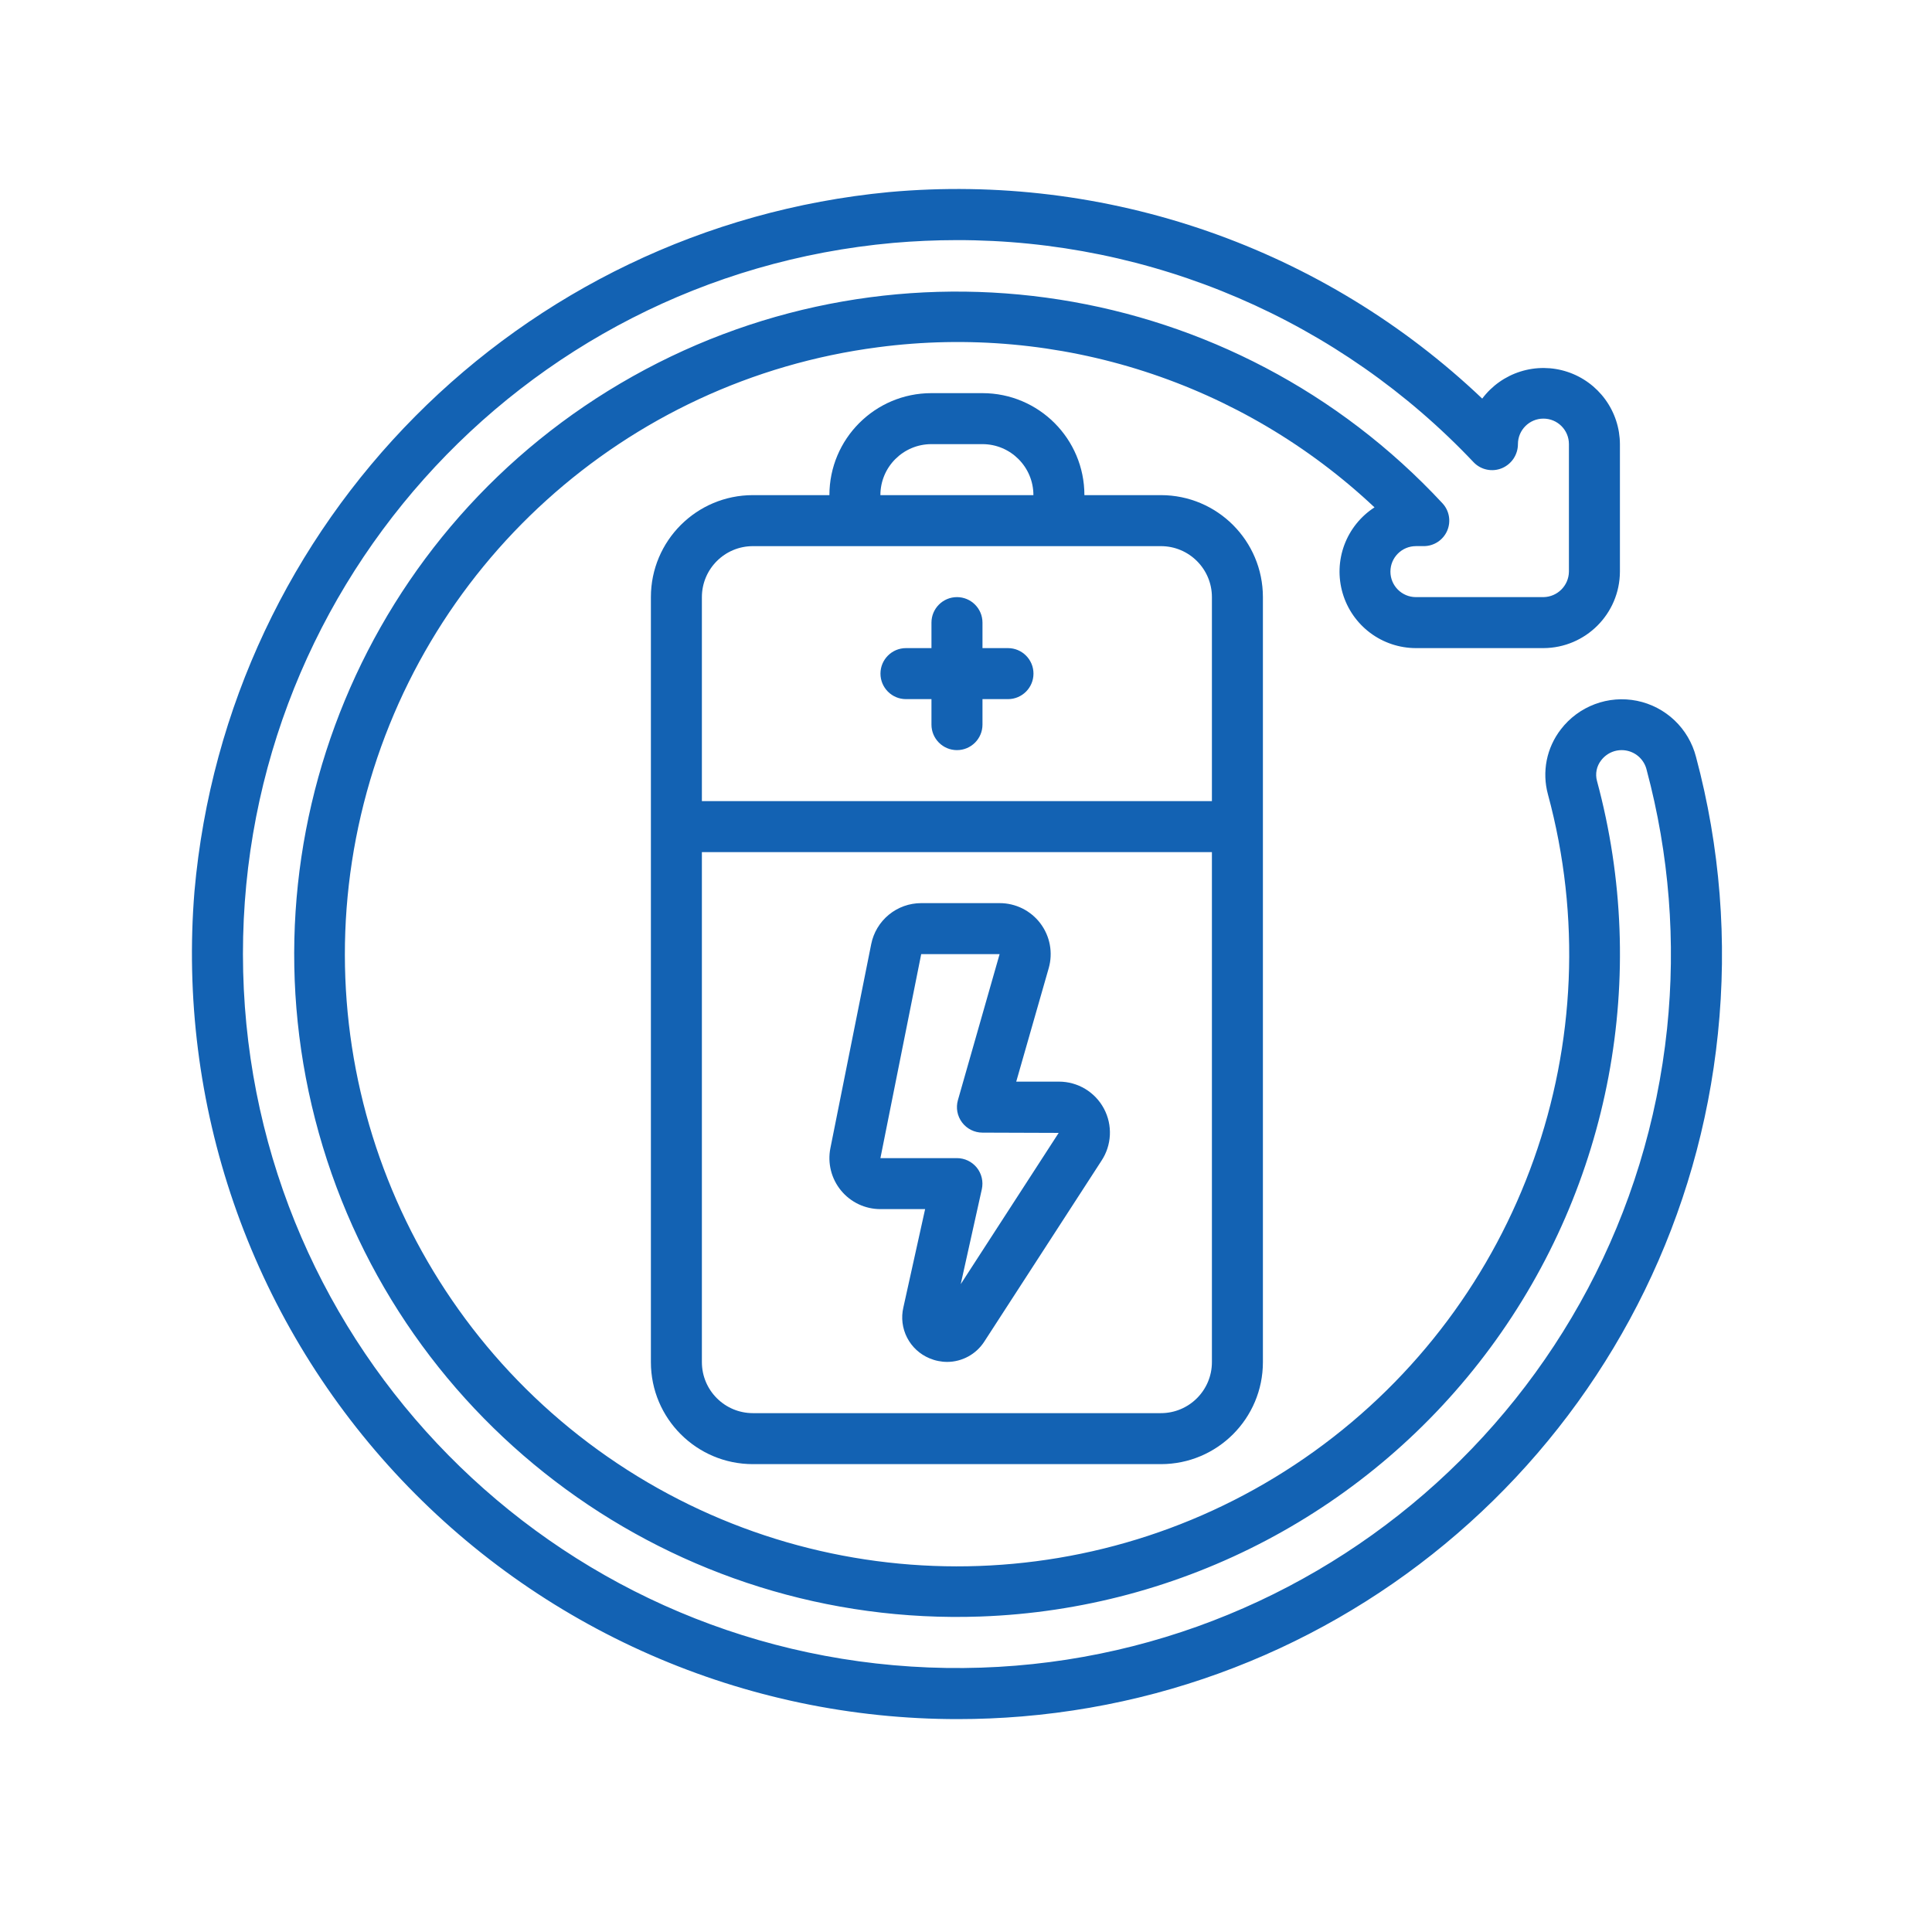 <svg width="81" height="80" viewBox="0 0 81 80" fill="none" xmlns="http://www.w3.org/2000/svg">
<path d="M8.153 37.373C7.793 41.794 8.353 46.241 9.798 50.435C11.243 54.629 13.542 58.477 16.549 61.738C19.556 64.999 23.206 67.601 27.269 69.38C31.332 71.16 35.72 72.078 40.156 72.076C41.05 72.076 41.946 72.039 42.846 71.964C58.192 70.685 70.451 58.658 72.024 43.339C72.428 39.446 72.117 35.511 71.105 31.73C70.954 31.146 70.642 30.616 70.205 30.201C69.767 29.786 69.222 29.502 68.631 29.382C68.04 29.263 67.427 29.311 66.862 29.524C66.298 29.736 65.804 30.102 65.438 30.581C65.144 30.962 64.941 31.406 64.847 31.878C64.754 32.35 64.771 32.837 64.897 33.301C67.692 43.626 63.791 54.602 55.105 60.846C46.42 67.09 34.773 67.292 25.877 61.353C16.98 55.415 12.699 44.581 15.134 34.165C17.57 23.75 26.209 15.936 36.817 14.558C40.566 14.064 44.379 14.41 47.978 15.571C51.577 16.733 54.873 18.68 57.627 21.272C57.046 21.647 56.602 22.201 56.361 22.849C56.12 23.498 56.096 24.207 56.291 24.871C56.486 25.535 56.891 26.118 57.445 26.533C57.998 26.948 58.672 27.172 59.364 27.173H64.709C66.477 27.166 67.909 25.734 67.916 23.966V18.62C67.913 17.948 67.699 17.295 67.304 16.751C66.909 16.208 66.354 15.802 65.716 15.591C65.078 15.38 64.39 15.375 63.749 15.576C63.108 15.777 62.546 16.174 62.143 16.712C58.851 13.582 54.929 11.19 50.639 9.697C46.348 8.204 41.789 7.644 37.265 8.054C21.764 9.535 9.524 21.862 8.153 37.373ZM37.447 10.184C38.332 10.107 39.221 10.068 40.11 10.067C44.168 10.062 48.185 10.886 51.914 12.489C55.642 14.092 59.004 16.44 61.791 19.39C61.941 19.543 62.133 19.648 62.343 19.69C62.552 19.733 62.77 19.712 62.968 19.63C63.167 19.547 63.337 19.406 63.457 19.227C63.576 19.047 63.64 18.836 63.64 18.62C63.64 18.03 64.119 17.551 64.709 17.551C65.3 17.551 65.778 18.03 65.778 18.62V23.966C65.77 24.553 65.296 25.027 64.709 25.035H59.364C58.773 25.035 58.294 24.556 58.294 23.966C58.294 23.375 58.773 22.897 59.364 22.897H59.692C59.9 22.897 60.104 22.836 60.278 22.722C60.452 22.608 60.59 22.445 60.673 22.254C60.756 22.063 60.781 21.852 60.746 21.647C60.711 21.441 60.616 21.251 60.474 21.099C51.746 11.704 37.721 9.504 26.535 15.774C15.349 22.044 9.908 35.156 13.367 47.505C16.827 59.853 28.288 68.229 41.104 67.775C49.579 67.475 57.453 63.323 62.488 56.499C67.523 49.676 69.167 40.927 66.954 32.741C66.914 32.594 66.909 32.439 66.939 32.289C66.969 32.139 67.035 31.998 67.129 31.878C67.253 31.715 67.42 31.59 67.612 31.518C67.804 31.447 68.012 31.431 68.213 31.474C68.413 31.516 68.597 31.615 68.743 31.758C68.889 31.902 68.992 32.084 69.038 32.284C69.982 35.814 70.272 39.488 69.893 43.123C68.246 58.819 54.697 70.54 38.928 69.911C23.159 69.282 10.587 56.519 10.195 40.742C9.804 24.965 21.728 11.594 37.447 10.184Z" fill="#1362B3"/>
<path d="M31.566 61.386H48.672C51.033 61.386 52.948 59.471 52.948 57.109V25.036C52.948 22.674 51.033 20.759 48.672 20.759H45.464C45.464 18.398 43.55 16.483 41.188 16.483H39.049C36.688 16.483 34.773 18.398 34.773 20.759H31.566C29.204 20.759 27.289 22.674 27.289 25.036V57.109C27.289 59.471 29.204 61.386 31.566 61.386ZM48.672 59.248H31.566C30.385 59.248 29.427 58.29 29.427 57.109V35.727H50.81V57.109C50.81 58.29 49.852 59.248 48.672 59.248ZM39.05 18.621H41.188C42.369 18.621 43.326 19.578 43.326 20.759H36.911C36.911 19.578 37.869 18.621 39.05 18.621ZM31.566 22.898H48.672C49.852 22.898 50.81 23.855 50.81 25.036V33.589H29.427V25.036C29.427 23.855 30.385 22.898 31.566 22.898Z" fill="#1362B3"/>
<path fill-rule="evenodd" clip-rule="evenodd" d="M37.983 29.312H39.052V30.381C39.052 30.971 39.531 31.45 40.121 31.45C40.712 31.45 41.191 30.971 41.191 30.381V29.312H42.26C42.85 29.312 43.329 28.833 43.329 28.242C43.329 27.652 42.85 27.173 42.26 27.173H41.191V26.104C41.191 25.514 40.712 25.035 40.121 25.035C39.531 25.035 39.052 25.514 39.052 26.104V27.173H37.983C37.393 27.173 36.914 27.652 36.914 28.242C36.914 28.833 37.393 29.312 37.983 29.312Z" fill="#1362B3"/>
<path d="M44.396 45.349H42.606L43.968 40.591C44.059 40.273 44.075 39.937 44.014 39.611C43.954 39.286 43.818 38.979 43.618 38.714C43.419 38.45 43.16 38.236 42.864 38.088C42.567 37.941 42.24 37.864 41.909 37.865H38.622C38.128 37.865 37.649 38.036 37.267 38.349C36.885 38.662 36.623 39.098 36.526 39.583L34.815 48.136C34.753 48.446 34.76 48.766 34.837 49.073C34.913 49.38 35.057 49.666 35.258 49.911C35.458 50.156 35.711 50.353 35.997 50.489C36.283 50.624 36.595 50.694 36.912 50.694H38.786L37.874 54.817C37.774 55.244 37.83 55.692 38.03 56.082C38.23 56.472 38.562 56.778 38.966 56.947C39.203 57.048 39.458 57.1 39.715 57.1C40.023 57.099 40.325 57.02 40.596 56.872C40.866 56.725 41.095 56.512 41.263 56.254L46.173 48.676C46.612 48.02 46.654 47.175 46.282 46.479C45.91 45.783 45.185 45.348 44.396 45.349ZM40.279 53.84L41.164 49.857C41.198 49.701 41.197 49.538 41.161 49.383C41.125 49.227 41.054 49.081 40.954 48.956C40.853 48.831 40.726 48.73 40.582 48.661C40.438 48.592 40.279 48.556 40.119 48.556H36.912L38.622 40.003H41.909L40.161 46.125C40.116 46.284 40.108 46.451 40.138 46.614C40.169 46.776 40.236 46.929 40.336 47.061C40.435 47.193 40.564 47.3 40.712 47.374C40.86 47.448 41.023 47.487 41.188 47.487L44.386 47.498L40.279 53.84Z" fill="#1362B3"/>
</svg>
